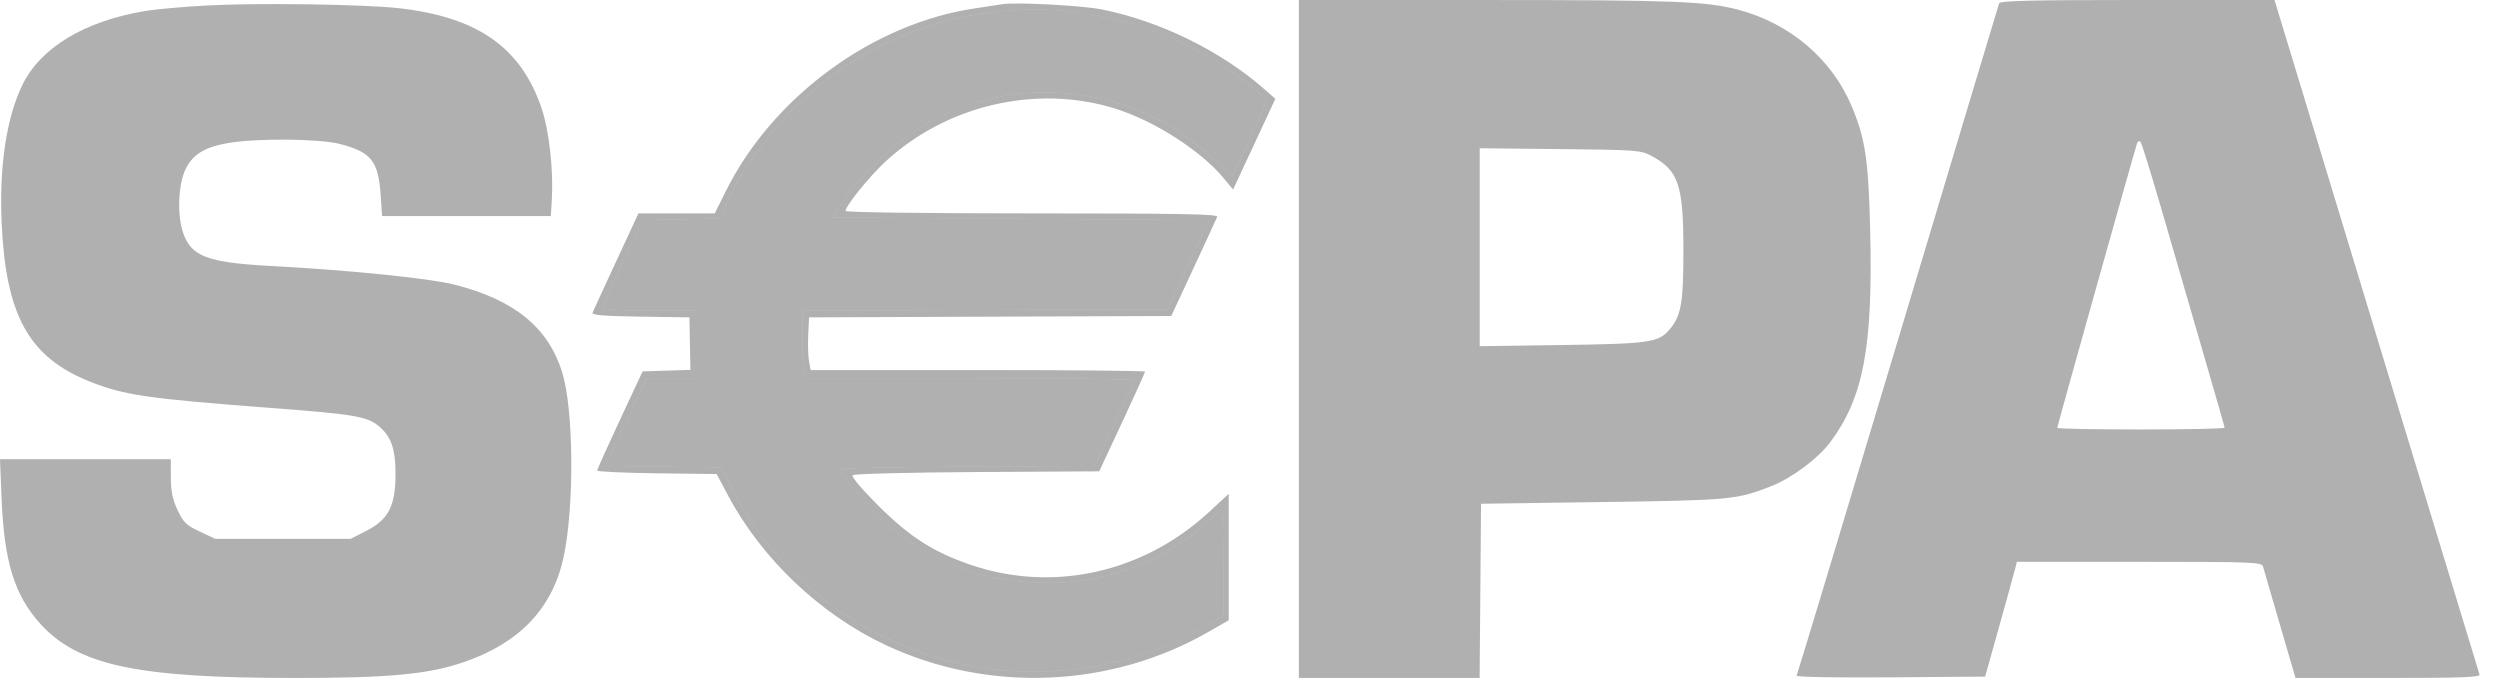 <?xml version="1.0" encoding="UTF-8"?> <svg xmlns="http://www.w3.org/2000/svg" width="118" height="32" viewBox="0 0 118 32" fill="none"> <path fill-rule="evenodd" clip-rule="evenodd" d="M61.307 16V32H65.573H69.838L69.872 27.888L69.905 23.777L75.638 23.697C81.697 23.612 81.985 23.585 83.607 22.945C84.582 22.561 85.811 21.643 86.389 20.869C87.955 18.77 88.404 16.396 88.273 10.906C88.193 7.555 88.048 6.569 87.409 5.036C86.47 2.783 84.474 1.088 82.007 0.449C80.502 0.06 78.987 0.002 70.192 0.001L61.307 0V16ZM94.358 0.159C94.326 0.247 92.177 7.397 89.584 16.047C86.99 24.698 84.837 31.827 84.798 31.89C84.758 31.956 86.61 31.989 89.213 31.97L93.699 31.936L94.359 29.578C94.723 28.28 95.059 27.061 95.108 26.869L95.195 26.518H100.974C106.369 26.518 106.756 26.533 106.814 26.741C106.848 26.864 107.207 28.097 107.612 29.482L108.348 32H112.72C116.163 32 117.08 31.966 117.034 31.841C117.003 31.753 115.34 26.288 113.34 19.697C111.34 13.106 109.175 5.978 108.53 3.857L107.356 0H100.887C95.829 0 94.405 0.035 94.358 0.159ZM9.791 0.257C8.675 0.318 7.357 0.434 6.861 0.517C3.989 0.995 1.916 2.243 1.052 4.016C0.305 5.55 -0.042 7.869 0.077 10.522C0.273 14.896 1.369 16.868 4.241 18.01C5.861 18.655 6.947 18.813 12.775 19.254C16.814 19.56 17.36 19.656 17.934 20.16C18.491 20.65 18.68 21.247 18.667 22.482C18.653 23.898 18.316 24.531 17.299 25.051L16.552 25.434H13.358H10.164L9.428 25.089C8.781 24.785 8.655 24.663 8.379 24.069C8.143 23.563 8.065 23.179 8.064 22.534L8.062 21.673H4.031H0L0.073 23.49C0.194 26.531 0.683 28.107 1.924 29.465C3.706 31.412 6.484 32 13.912 32C18.398 32 20.222 31.828 21.916 31.244C24.533 30.343 26.09 28.696 26.604 26.284C27.115 23.887 27.079 19.325 26.535 17.573C25.878 15.457 24.278 14.152 21.465 13.438C20.275 13.136 16.506 12.751 12.839 12.557C9.775 12.395 9.015 12.107 8.634 10.961C8.352 10.111 8.415 8.678 8.766 7.97C9.107 7.282 9.674 6.937 10.771 6.75C12.139 6.517 15.083 6.544 16.056 6.798C17.521 7.182 17.857 7.603 17.966 9.199L18.035 10.199H22.017H26L26.047 9.402C26.127 8.044 25.919 6.171 25.575 5.144C24.603 2.246 22.56 0.806 18.826 0.387C17.166 0.201 12.149 0.129 9.791 0.257ZM47.295 0.2C47.12 0.231 46.547 0.319 46.022 0.395C41.204 1.1 36.478 4.565 34.26 9.02L33.736 10.072H31.935H30.134L29.084 12.335C28.506 13.579 28.006 14.668 27.971 14.754C27.924 14.873 28.457 14.919 30.225 14.945L32.541 14.98L32.564 16.219L32.588 17.457L31.46 17.494L30.331 17.53L29.26 19.822C28.671 21.082 28.189 22.157 28.189 22.21C28.189 22.263 29.457 22.321 31.008 22.34L33.828 22.375L34.334 23.331C35.944 26.374 38.715 29.005 41.851 30.468C46.661 32.711 52.417 32.472 57.019 29.837L57.995 29.277V26.293V23.309L57.051 24.181C53.943 27.046 49.679 27.984 45.802 26.655C44.046 26.053 42.928 25.335 41.453 23.863C40.662 23.073 40.178 22.498 40.248 22.429C40.313 22.364 42.894 22.299 46.123 22.28L51.883 22.247L52.965 19.93C53.56 18.656 54.047 17.581 54.047 17.54C54.047 17.499 50.495 17.466 46.155 17.466H38.263L38.186 17.052C38.144 16.824 38.127 16.265 38.148 15.809L38.188 14.98L46.736 14.947L55.284 14.915L56.337 12.652C56.916 11.408 57.418 10.319 57.452 10.231C57.501 10.104 55.7 10.072 48.71 10.072C43.652 10.072 39.907 10.023 39.907 9.958C39.907 9.722 41.041 8.322 41.797 7.624C44.681 4.959 48.917 3.977 52.605 5.116C54.462 5.69 56.67 7.1 57.753 8.405L58.202 8.946L59.2 6.805L60.197 4.663L59.638 4.174C57.606 2.395 54.731 0.99 52.005 0.445C51.061 0.257 47.907 0.092 47.295 0.2ZM52.038 0.774C54.012 1.172 55.89 1.932 57.613 3.031C58.454 3.567 59.761 4.612 59.772 4.756C59.779 4.857 58.275 8.172 58.175 8.276C58.147 8.305 57.763 7.981 57.321 7.557C53.64 4.019 48.104 3.346 43.625 5.892C42.443 6.563 40.624 8.264 39.856 9.414L39.29 10.263L48.178 10.327L57.066 10.39L56.092 12.494L55.119 14.598L46.494 14.63L37.869 14.663L37.871 15.969C37.872 16.687 37.907 17.404 37.95 17.562L38.026 17.849H45.782C50.047 17.849 53.535 17.892 53.533 17.944C53.531 17.997 53.112 18.929 52.603 20.016L51.676 21.992L45.664 22.025C42.358 22.043 39.653 22.097 39.653 22.144C39.653 22.356 41.129 24.128 41.727 24.635C43.929 26.499 46.126 27.377 48.888 27.498C51.953 27.631 54.752 26.647 56.963 24.657C57.306 24.348 57.621 24.096 57.664 24.096C57.706 24.096 57.741 25.212 57.741 26.576V29.056L56.881 29.567C53.701 31.454 49.583 32.143 45.786 31.422C40.908 30.496 36.711 27.354 34.511 22.983L34.047 22.061L31.31 22.026L28.572 21.992L29.546 19.92L30.52 17.849H31.711H32.901V16.255V14.661H30.672C29.396 14.661 28.443 14.611 28.443 14.544C28.443 14.479 28.864 13.518 29.379 12.408L30.314 10.39L32.149 10.352L33.984 10.314L34.36 9.475C34.975 8.103 36.191 6.388 37.418 5.161C41.246 1.334 46.695 -0.301 52.038 0.774ZM102.32 10.9C102.967 13.144 103.834 16.133 104.247 17.542C104.66 18.951 104.999 20.142 104.999 20.188C104.999 20.233 103.222 20.271 101.05 20.271C98.878 20.271 97.101 20.237 97.101 20.195C97.101 20.117 100.753 7.102 100.868 6.768C100.905 6.661 100.975 6.635 101.038 6.704C101.096 6.768 101.674 8.657 102.32 10.9ZM77.946 7.357C79.226 8.042 79.455 8.714 79.457 11.793C79.459 14.284 79.353 14.899 78.811 15.544C78.287 16.167 77.882 16.226 73.695 16.286L69.842 16.341V11.669V6.998L73.631 7.037C77.256 7.074 77.444 7.088 77.946 7.357Z" fill="#080808" fill-opacity="0.32"></path> <path d="M52.038 0.774C54.012 1.172 55.89 1.932 57.613 3.031C58.454 3.567 59.761 4.612 59.772 4.756C59.779 4.857 58.275 8.172 58.175 8.276C58.147 8.305 57.763 7.981 57.321 7.557C53.64 4.019 48.104 3.346 43.625 5.892C42.443 6.563 40.624 8.264 39.856 9.414L39.29 10.263L48.178 10.327L57.066 10.39L56.092 12.494L55.119 14.598L46.494 14.63L37.869 14.663L37.871 15.969C37.872 16.687 37.907 17.404 37.95 17.562L38.026 17.849H45.782C50.047 17.849 53.535 17.892 53.533 17.944C53.531 17.997 53.112 18.929 52.603 20.016L51.676 21.992L45.664 22.025C42.358 22.043 39.653 22.097 39.653 22.144C39.653 22.356 41.129 24.128 41.727 24.635C43.929 26.499 46.126 27.377 48.888 27.498C51.953 27.631 54.752 26.647 56.963 24.657C57.306 24.348 57.621 24.096 57.664 24.096C57.706 24.096 57.741 25.212 57.741 26.576V29.056L56.881 29.567C53.701 31.454 49.583 32.143 45.786 31.422C40.908 30.496 36.711 27.354 34.511 22.983L34.047 22.061L31.31 22.026L28.572 21.992L29.546 19.92L30.52 17.849H31.711H32.901V16.255V14.661H30.672C29.396 14.661 28.443 14.611 28.443 14.544C28.443 14.479 28.864 13.518 29.379 12.408L30.314 10.39L32.149 10.352L33.984 10.314L34.36 9.475C34.975 8.103 36.191 6.388 37.418 5.161C41.246 1.334 46.695 -0.301 52.038 0.774Z" fill="#080808" fill-opacity="0.32"></path> </svg> 